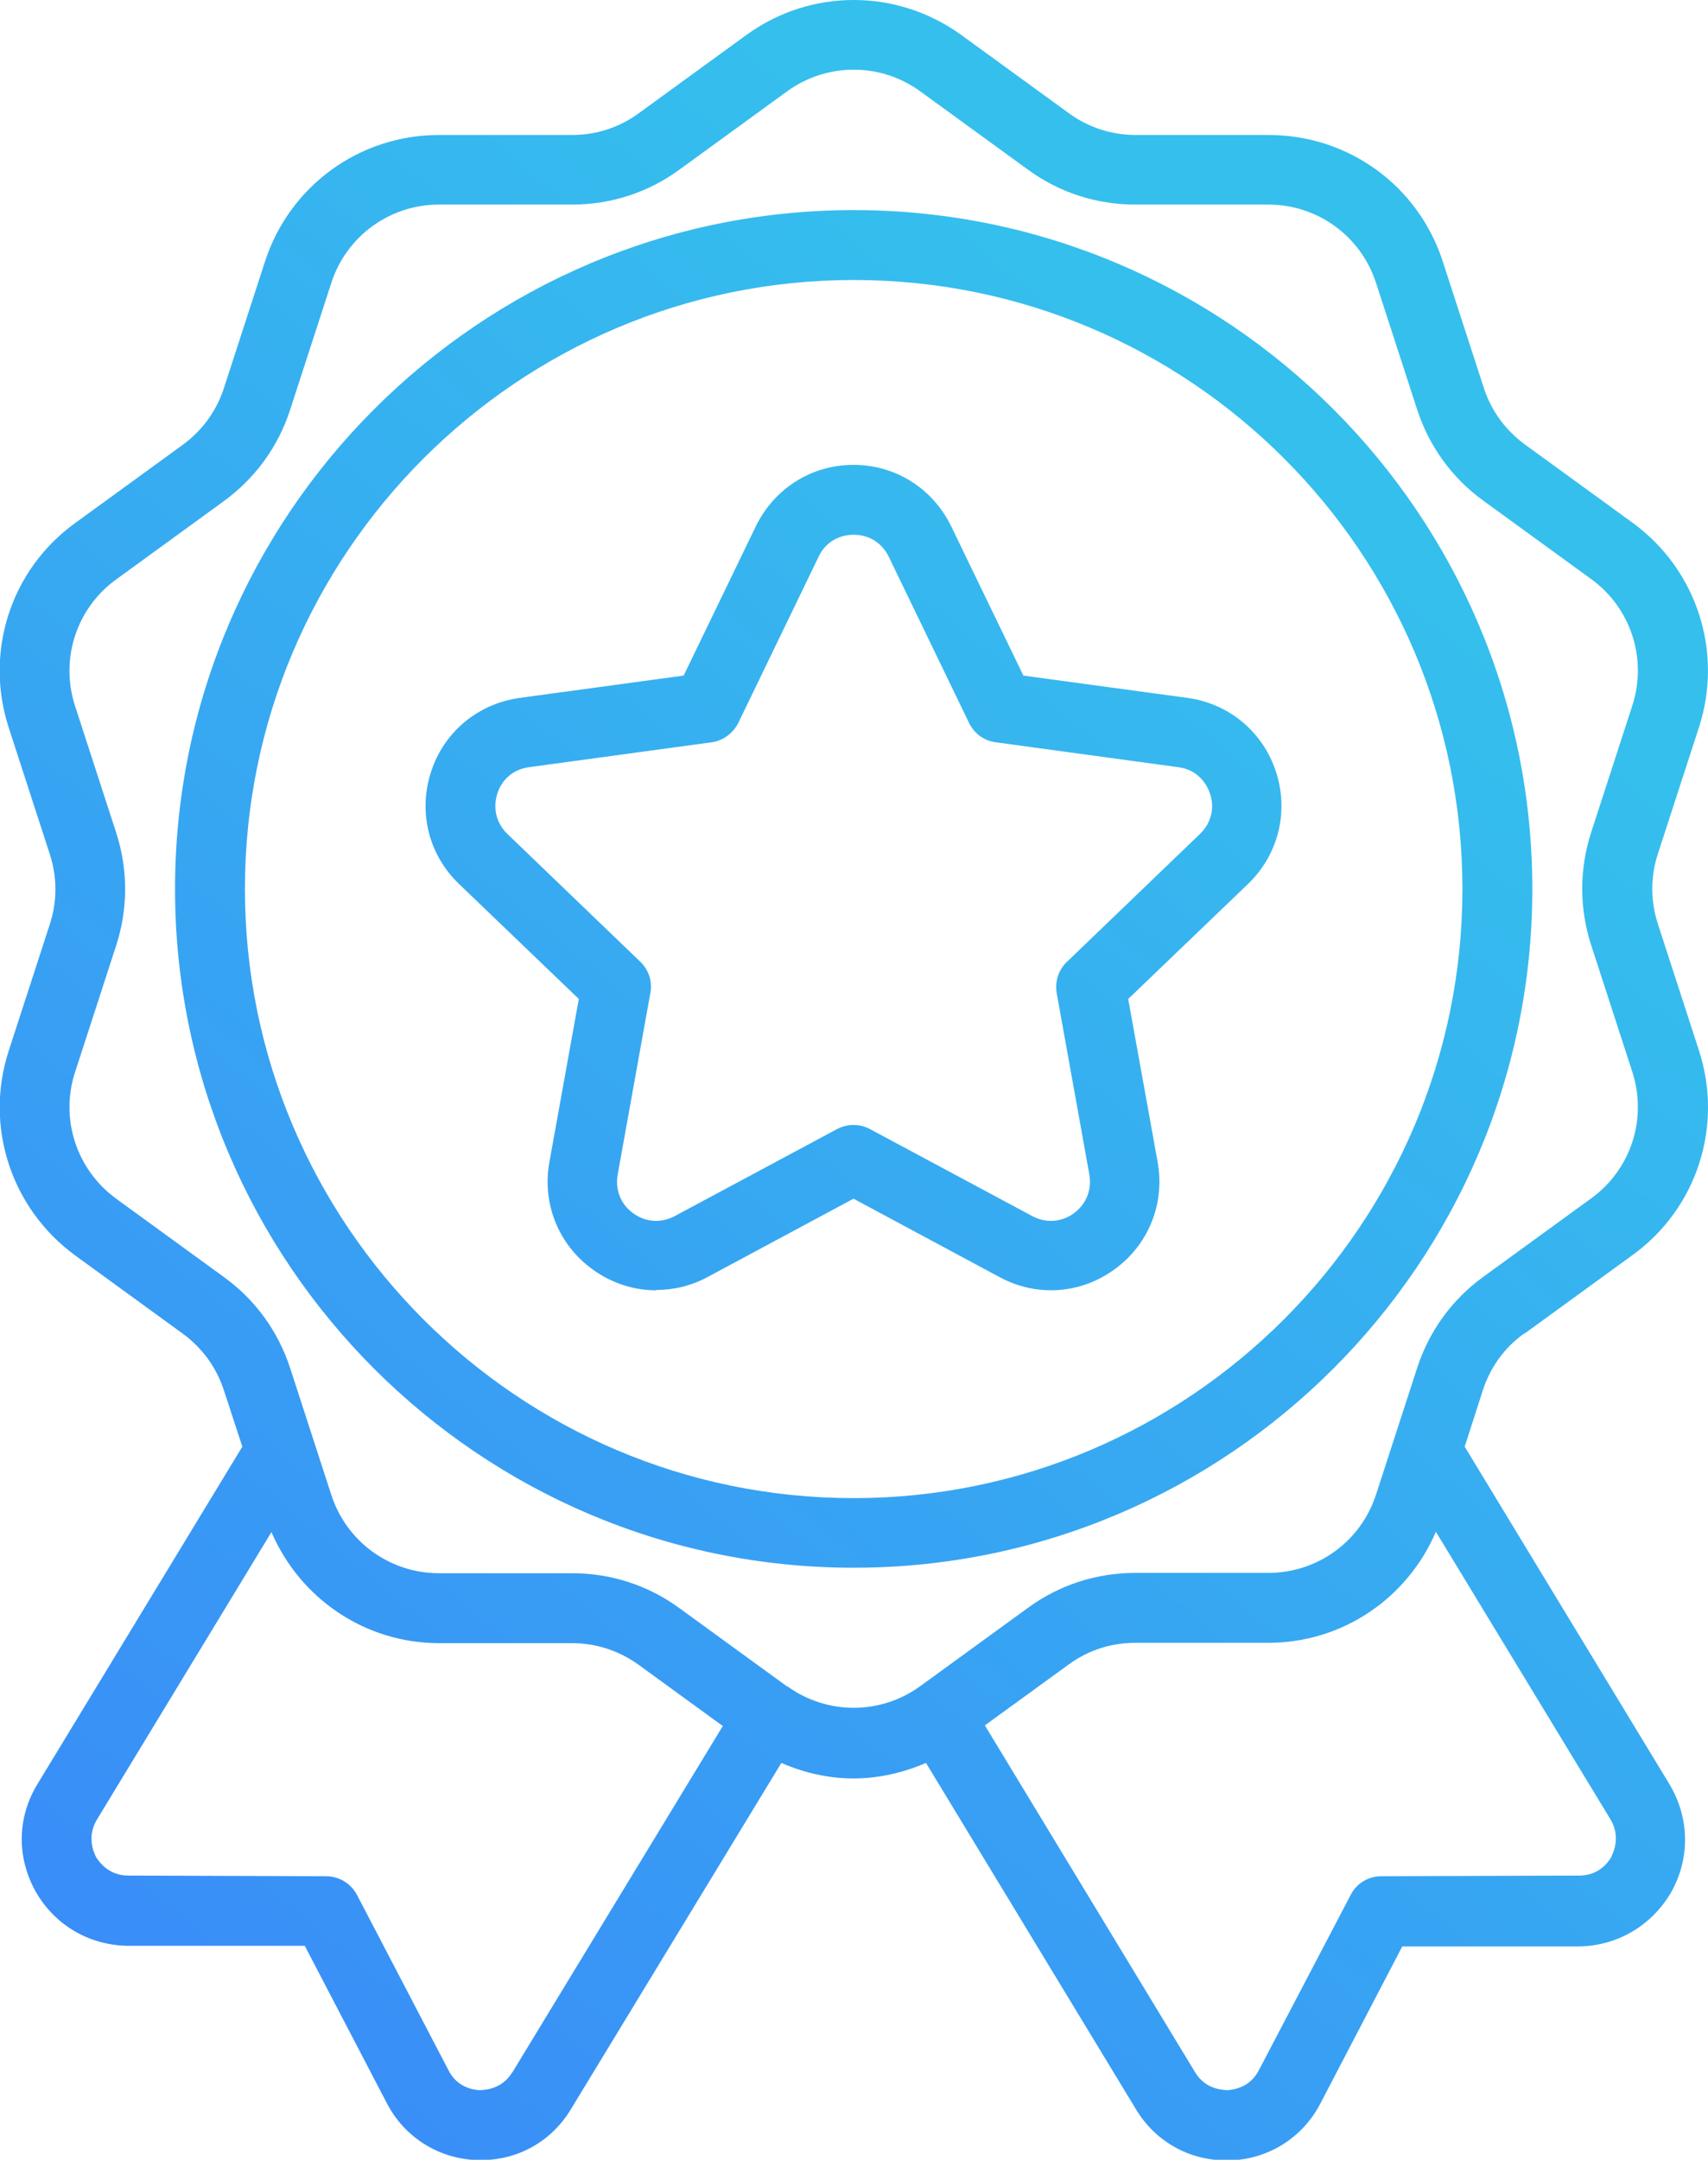 <?xml version="1.0" encoding="UTF-8"?> <svg xmlns="http://www.w3.org/2000/svg" xmlns:xlink="http://www.w3.org/1999/xlink" viewBox="0 0 52.79 66.72"><defs><style>.e{fill:url(#d);}</style><linearGradient id="d" x1="42.9" y1="17.36" x2="-.76" y2="69.96" gradientTransform="matrix(1, 0, 0, 1, 0, 0)" gradientUnits="userSpaceOnUse"><stop offset="0" stop-color="#35bfed"></stop><stop offset="1" stop-color="#3a85f9"></stop></linearGradient></defs><g id="a"></g><g id="b"><g id="c"><path class="e" d="M47.13,41.19l3.33-2.42c1.99-1.44,2.81-3.98,2.05-6.32l-1.27-3.91c-.23-.71-.23-1.46,0-2.16l1.27-3.91c.76-2.34-.07-4.88-2.05-6.32l-3.33-2.42c-.6-.44-1.04-1.04-1.27-1.75l-1.27-3.91c-.76-2.34-2.92-3.9-5.38-3.9h-4.11c-.74,0-1.46-.23-2.06-.67l-3.33-2.42h0c-1.99-1.44-4.66-1.44-6.64,0l-3.33,2.42c-.6,.44-1.31,.67-2.06,.67h-4.11c-2.46,0-4.62,1.57-5.38,3.91l-1.27,3.91c-.23,.71-.67,1.31-1.27,1.75l-3.33,2.42c-1.99,1.44-2.81,3.98-2.05,6.32l1.27,3.91c.23,.71,.23,1.46,0,2.16l-1.27,3.91c-.76,2.33,.07,4.87,2.05,6.32l3.33,2.42c.6,.44,1.04,1.04,1.27,1.75l.57,1.74L1.16,55.11c-.63,1.03-.65,2.26-.06,3.32,.59,1.04,1.66,1.67,2.87,1.68h5.45l2.53,4.85c.55,1.07,1.61,1.73,2.8,1.77h.11c1.16,0,2.19-.58,2.79-1.58l6.5-10.69c.71,.31,1.47,.48,2.23,.48s1.52-.17,2.24-.48l6.49,10.7c.6,1,1.65,1.58,2.8,1.58h.1c1.2-.04,2.25-.7,2.8-1.76l2.53-4.85h5.46c1.2-.02,2.26-.65,2.86-1.69,.58-1.05,.56-2.28-.06-3.32l-6.33-10.43,.56-1.74c.23-.71,.67-1.32,1.27-1.75h0Zm-31.3,22.83c-.31,.51-.81,.54-1,.55-.2-.01-.7-.08-.97-.62l-2.83-5.42c-.19-.35-.55-.57-.96-.57l-6.11-.02c-.59,0-.89-.41-.99-.57-.09-.18-.28-.64,.02-1.15l5.4-8.89c.89,2.06,2.9,3.43,5.18,3.43h4.11c.74,0,1.45,.23,2.06,.67l2.6,1.89-6.51,10.71Zm8.5-11.92l-3.33-2.42c-.97-.71-2.12-1.08-3.32-1.08h-4.11c-1.52,0-2.86-.97-3.33-2.42l-1.27-3.91c-.37-1.14-1.08-2.12-2.05-2.82l-3.33-2.42c-1.23-.9-1.74-2.47-1.27-3.91l1.27-3.91c.37-1.14,.37-2.35,0-3.49l-1.27-3.91c-.47-1.45,.04-3.02,1.27-3.91l3.33-2.42c.97-.71,1.68-1.68,2.05-2.83l1.27-3.91c.47-1.45,1.81-2.42,3.33-2.42h4.11c1.2,0,2.35-.37,3.32-1.08l3.33-2.42c1.23-.89,2.88-.89,4.11,0l3.33,2.42c.97,.71,2.12,1.08,3.32,1.08h4.11c1.52,0,2.86,.97,3.33,2.42l1.27,3.91c.37,1.14,1.08,2.12,2.05,2.82l3.33,2.42c1.23,.89,1.74,2.47,1.27,3.91l-1.27,3.91c-.37,1.14-.37,2.35,0,3.49l1.27,3.91c.47,1.45-.04,3.02-1.27,3.91l-3.33,2.42c-.97,.7-1.68,1.68-2.05,2.82l-1.27,3.91c-.47,1.45-1.81,2.42-3.33,2.42h-4.11c-1.2,0-2.35,.37-3.32,1.08l-3.33,2.42c-1.23,.89-2.88,.89-4.11,0h0Zm25.47,5.27c-.1,.17-.39,.57-.99,.57l-6.11,.02c-.41,0-.77,.22-.95,.57l-2.84,5.42c-.27,.53-.76,.6-.96,.62-.21-.01-.7-.04-1.01-.55l-6.5-10.72,2.59-1.88c.6-.44,1.31-.67,2.06-.67h4.11c2.28,0,4.29-1.36,5.18-3.43l5.4,8.89c.3,.51,.11,.97,.02,1.15h0Zm-23.42-8.94c-11.56,0-20.97-9.41-20.97-20.97S14.83,6.49,26.39,6.49s20.97,9.41,20.97,20.97-9.41,20.97-20.97,20.97Zm0-39.78c-10.37,0-18.81,8.44-18.81,18.81s8.44,18.82,18.81,18.82,18.82-8.44,18.82-18.82S36.77,8.65,26.39,8.65h0Zm-6.1,31.21c-.69,0-1.38-.22-1.97-.65-1.05-.76-1.56-2.03-1.33-3.31l.91-5.04-3.7-3.55c-.94-.9-1.27-2.22-.87-3.46s1.45-2.11,2.74-2.29l5.07-.69,2.23-4.61c.57-1.17,1.72-1.9,3.02-1.9h0c1.3,0,2.45,.73,3.02,1.9h0l2.23,4.61,5.08,.69c1.28,.18,2.33,1.05,2.73,2.29,.4,1.23,.07,2.56-.87,3.46l-3.7,3.55,.91,5.04c.23,1.28-.28,2.55-1.33,3.31-1.05,.77-2.42,.86-3.56,.24l-4.51-2.42-4.51,2.42c-.5,.27-1.05,.4-1.59,.4h0Zm6.1-23.34c-.47,0-.88,.25-1.08,.68l-2.48,5.13c-.16,.32-.47,.55-.82,.6l-5.65,.77c-.47,.06-.84,.37-.98,.82s-.03,.91,.31,1.24l4.11,3.95c.26,.25,.38,.61,.31,.97l-1.01,5.61c-.08,.46,.09,.91,.48,1.19,.38,.28,.86,.31,1.28,.09l5.02-2.69c.32-.17,.7-.17,1.02,0l5.02,2.69c.41,.22,.9,.19,1.28-.09,.38-.28,.56-.72,.48-1.19l-1.01-5.61c-.06-.35,.05-.72,.32-.97l4.11-3.95c.34-.33,.46-.79,.31-1.24-.15-.45-.51-.76-.98-.82l-5.65-.77c-.36-.05-.66-.27-.82-.6l-2.48-5.13h0c-.21-.43-.61-.68-1.08-.68h0Z"></path></g></g></svg> 
